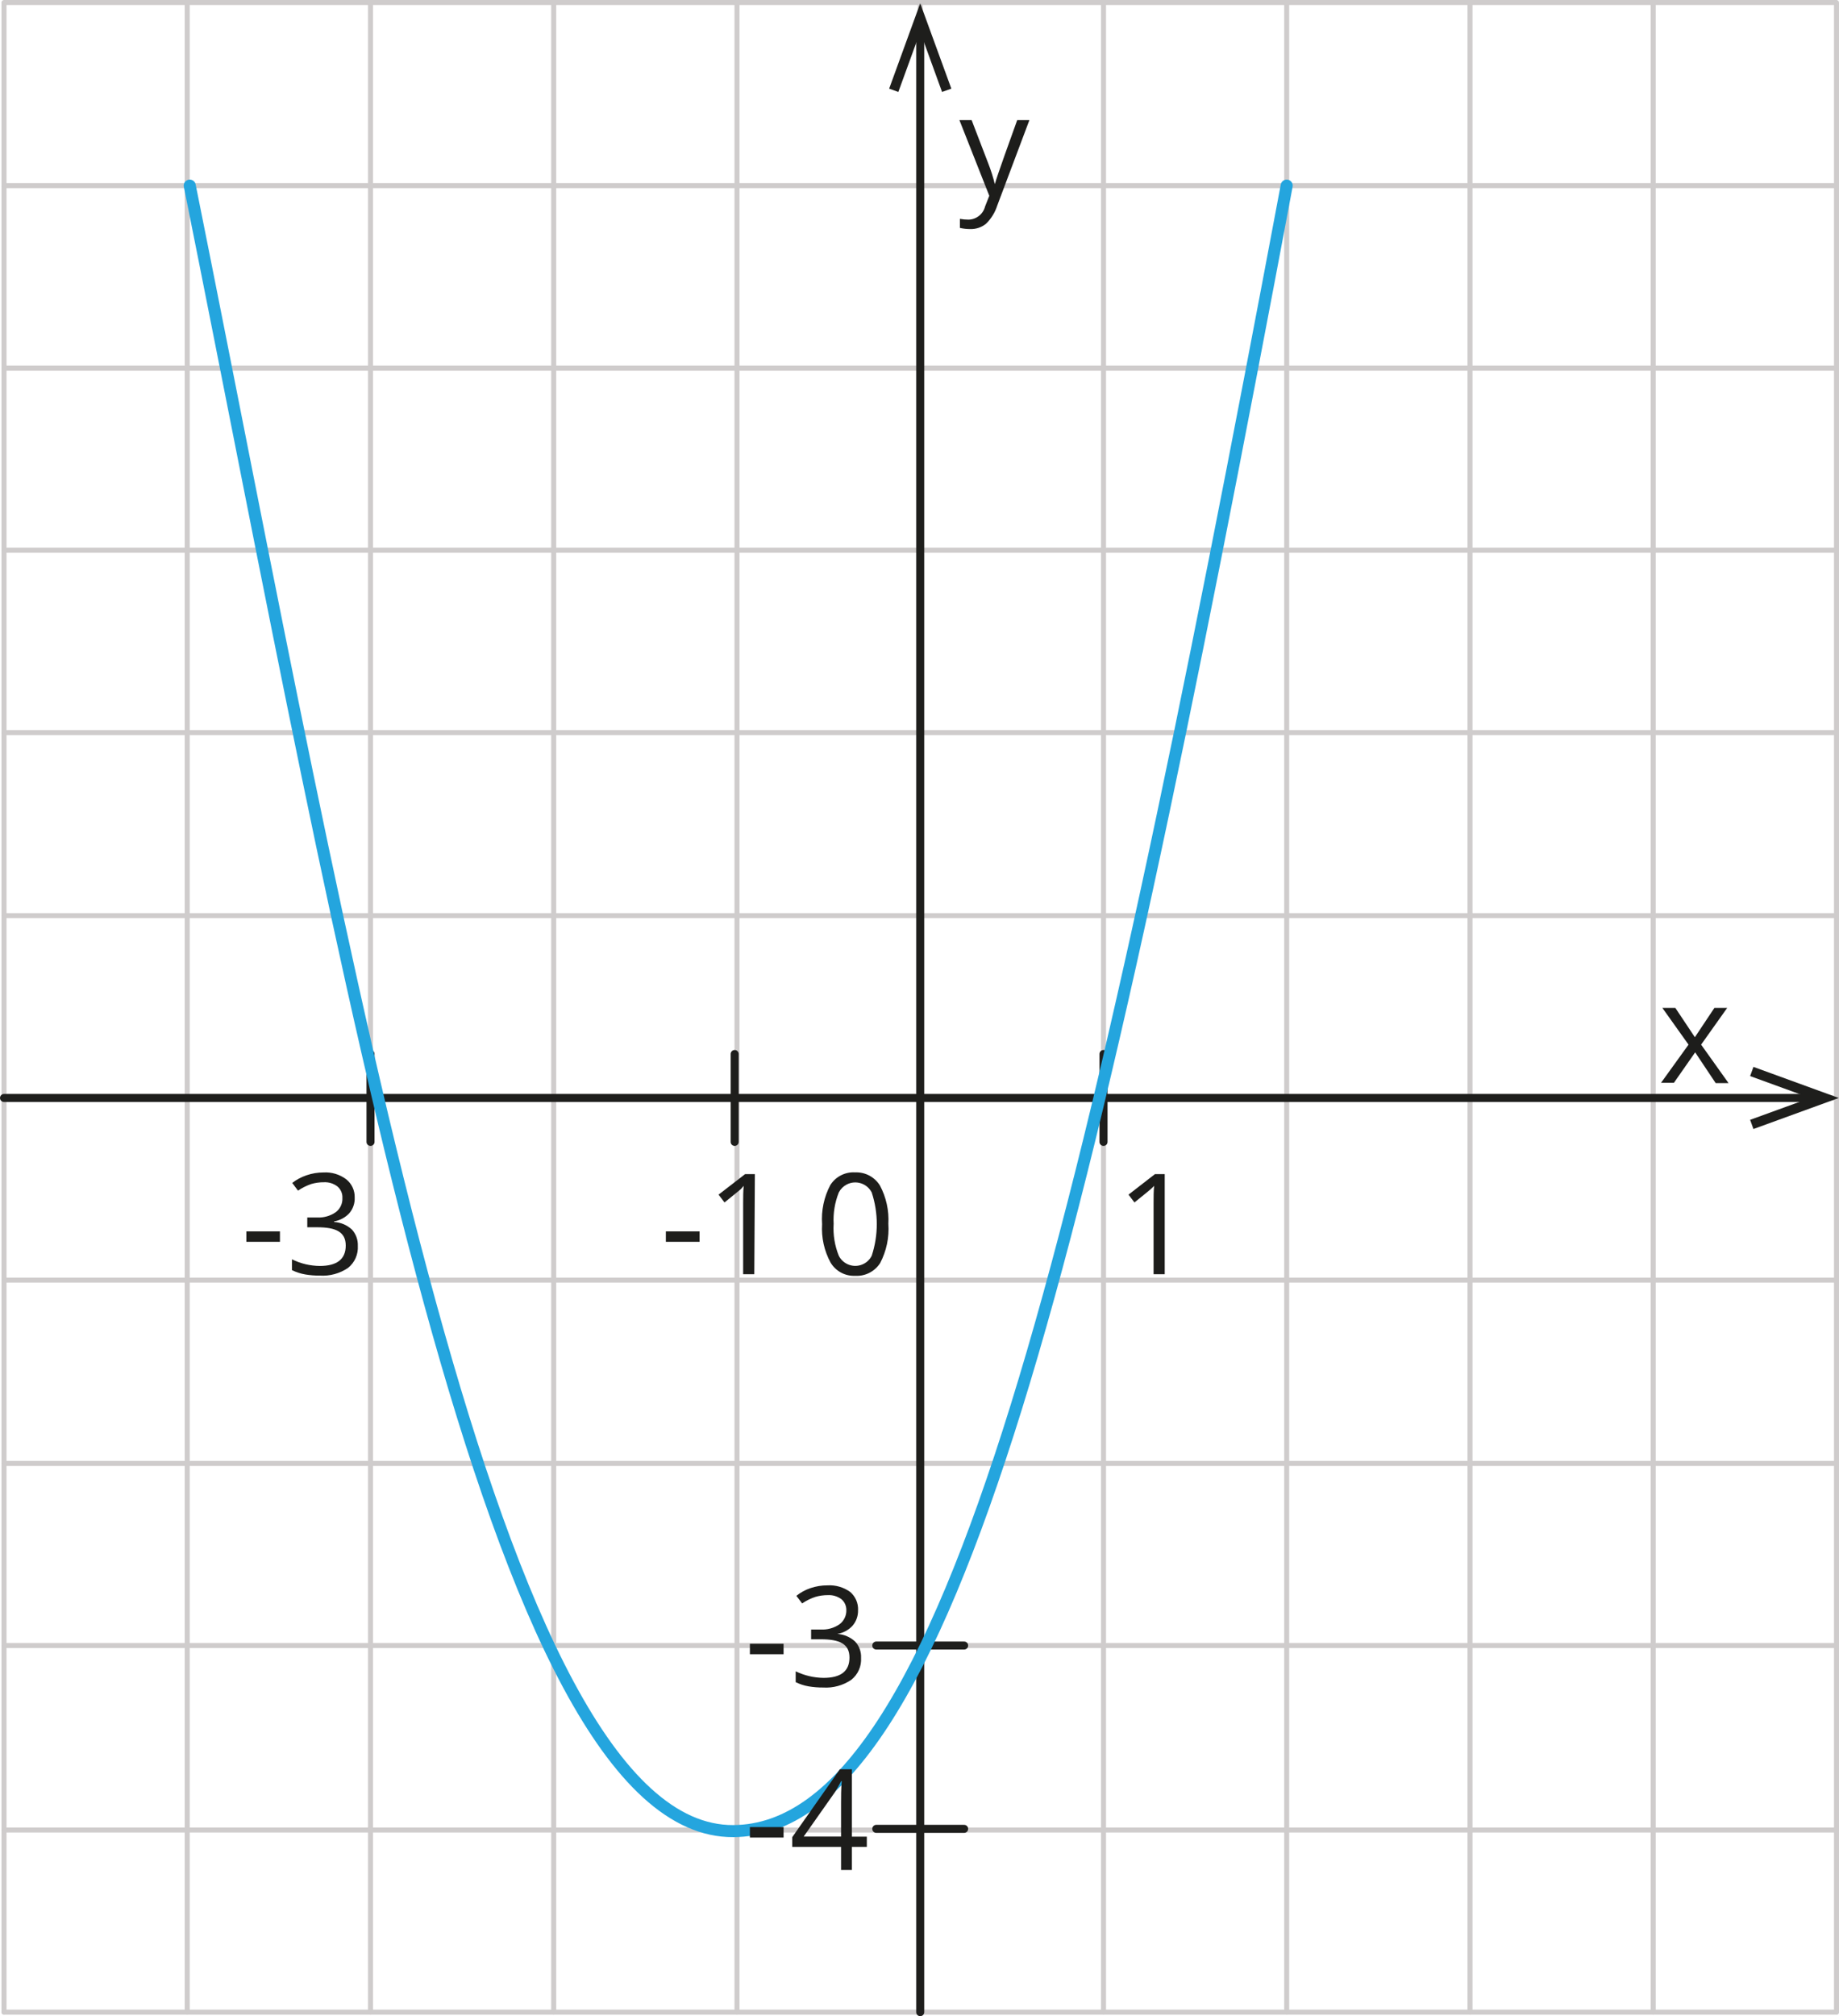 <?xml version="1.0" encoding="UTF-8"?>
<svg id="Layer_2" data-name="Layer 2" xmlns="http://www.w3.org/2000/svg" width="915.63" height="1003.25" viewBox="0 0 915.63 1003.25">
  <defs>
    <style>
      .cls-1 {
        stroke: #1e1e1c;
        stroke-width: 4px;
      }

      .cls-1, .cls-2, .cls-3 {
        fill: none;
        stroke-linecap: round;
        stroke-linejoin: round;
      }

      .cls-4 {
        fill: #1e1e1c;
      }

      .cls-2 {
        stroke: #24a5de;
        stroke-width: 6px;
      }

      .cls-5 {
        fill: #1d1d1b;
      }

      .cls-3 {
        stroke: #cfcccc;
        stroke-width: 2.5px;
      }
    </style>
  </defs>
  <g id="Layer_1-2" data-name="Layer 1">
    <line class="cls-3" x1="2" y1="1.25" x2="914.33" y2="1.25"/>
    <line class="cls-3" x1="184.48" y1="1001.25" x2="184.48" y2="1.64"/>
    <line class="cls-3" x1="275.69" y1="1001.25" x2="275.69" y2="1.64"/>
    <line class="cls-3" x1="366.95" y1="1001.25" x2="366.95" y2="1.64"/>
    <line class="cls-3" x1="2" y1="1001.25" x2="2" y2="1.64"/>
    <line class="cls-3" x1="93.21" y1="1001.25" x2="93.21" y2="1.64"/>
    <line class="cls-3" x1="458.17" y1="1001.25" x2="458.17" y2="1.64"/>
    <line class="cls-3" x1="549.43" y1="1001.25" x2="549.43" y2="1.64"/>
    <line class="cls-3" x1="640.64" y1="1001.25" x2="640.64" y2="1.64"/>
    <line class="cls-3" x1="731.91" y1="1001.25" x2="731.91" y2="1.64"/>
    <line class="cls-3" x1="823.12" y1="1001.25" x2="823.12" y2="1.64"/>
    <line class="cls-3" x1="914.38" y1="1001.25" x2="914.38" y2="1.64"/>
    <line class="cls-3" x1="2" y1="92.37" x2="914.38" y2="92.37"/>
    <line class="cls-3" x1="2" y1="183.19" x2="914.33" y2="183.19"/>
    <line class="cls-3" x1="2" y1="273.77" x2="914.33" y2="273.77"/>
    <line class="cls-3" x1="2" y1="364.55" x2="914.33" y2="364.55"/>
    <line class="cls-3" x1="2" y1="455.62" x2="914.33" y2="455.62"/>
    <line class="cls-3" x1="2" y1="546.35" x2="914.33" y2="546.35"/>
    <line class="cls-3" x1="2" y1="636.98" x2="914.33" y2="636.98"/>
    <line class="cls-3" x1="2" y1="728.19" x2="914.33" y2="728.19"/>
    <line class="cls-3" x1="2" y1="818.82" x2="914.33" y2="818.82"/>
    <line class="cls-3" x1="2" y1="910.62" x2="914.33" y2="910.62"/>
    <line class="cls-3" x1="2" y1="1001.25" x2="914.33" y2="1001.25"/>
    <line class="cls-1" x1="458.17" y1="1001.25" x2="458.17" y2="15.83"/>
    <polygon class="cls-4" points="473.67 44.11 469.05 45.76 458.17 15.83 447.28 45.76 442.71 44.11 458.17 1.64 473.67 44.11"/>
    <line class="cls-1" x1="905.49" y1="546.35" x2="2" y2="546.35"/>
    <polygon class="cls-4" points="873.03 530.89 871.38 535.46 901.31 546.35 871.38 557.23 873.03 561.8 915.5 546.35 873.03 530.89"/>
    <path class="cls-5" d="M840.71,519.81l-13.02-18.27h6.46l9.72,14.58,9.72-14.58h6.37l-12.98,18.27,13.66,19.15h-6.41l-10.21-15.31-10.59,15.16h-6.41l13.7-19Z"/>
    <path class="cls-5" d="M477.7,59.76h6.07l8.21,21.38c1.36,3.43,2.48,6.96,3.35,10.55h0c.29-1.17,.92-3.16,1.9-5.98,.92-2.82,4.03-11.47,9.23-25.95h6.07l-16.04,42.62c-1.1,3.41-3.02,6.49-5.59,8.99-2.23,1.78-5.02,2.71-7.87,2.62-1.72,0-3.43-.2-5.1-.58v-4.52c1.39,.26,2.81,.39,4.23,.39,3.94-.04,7.36-2.74,8.31-6.56l2.09-5.3-14.87-37.66Z"/>
    <line class="cls-1" x1="549.43" y1="524.48" x2="549.43" y2="568.21"/>
    <line class="cls-1" x1="436.3" y1="910.04" x2="480.03" y2="910.04"/>
    <line class="cls-1" x1="184.48" y1="524.48" x2="184.48" y2="568.21"/>
    <path class="cls-5" d="M442.32,609.04c.46,6.73-.96,13.46-4.08,19.44-2.69,4.22-7.45,6.66-12.44,6.37-4.98,.23-9.68-2.29-12.25-6.56-3.19-5.86-4.65-12.49-4.23-19.15-.48-6.73,.93-13.47,4.08-19.44,2.66-4.22,7.42-6.64,12.39-6.32,5-.21,9.72,2.3,12.34,6.56,3.12,5.86,4.57,12.47,4.18,19.1Zm-27.26,0c-.33,5.41,.55,10.82,2.58,15.84,2.3,4.52,7.83,6.33,12.35,4.03,1.74-.88,3.15-2.29,4.03-4.03,3.37-10.24,3.37-21.3,0-31.54-2.36-4.52-7.93-6.28-12.45-3.92-1.68,.87-3.05,2.24-3.92,3.92-2,4.98-2.88,10.34-2.58,15.7Z"/>
    <line class="cls-1" x1="436.3" y1="818.82" x2="480.03" y2="818.82"/>
    <g>
      <path class="cls-5" d="M373.37,823.15v-5.2h16.77v5.2h-16.77Z"/>
      <path class="cls-5" d="M427.21,801.13c.11,2.86-.86,5.65-2.72,7.82-1.99,2.18-4.67,3.62-7.58,4.08h0c3.32,.23,6.45,1.58,8.89,3.84,2.01,2.19,3.06,5.1,2.92,8.07,.27,4.22-1.55,8.3-4.86,10.93-4.12,2.81-9.07,4.16-14.04,3.84-2.43,.02-4.85-.18-7.24-.58-2.23-.39-4.39-1.09-6.41-2.09v-5.39c4.32,2.09,9.05,3.2,13.85,3.26,8.65,0,12.93-3.35,12.93-10.11s-4.86-9.09-14.24-9.09h-4.86v-4.86h4.86c3.28,.18,6.52-.73,9.23-2.58,2.27-1.68,3.56-4.37,3.45-7.19,0-2.03-.89-3.97-2.43-5.3-1.96-1.46-4.37-2.18-6.8-2.04-2.09-.01-4.17,.28-6.17,.87-2.34,.77-4.57,1.87-6.61,3.26l-2.87-3.79c2.1-1.68,4.49-2.98,7.05-3.84,2.72-.92,5.58-1.38,8.46-1.36,4.04-.24,8.04,.93,11.32,3.3,2.58,2.24,4.01,5.53,3.89,8.94Z"/>
    </g>
    <path class="cls-2" d="M640.64,92.37c-99.38,529.06-167.61,818.11-275.49,818.79-120.42,.78-192.15-428.37-270.68-818.79"/>
    <g>
      <path class="cls-5" d="M373.37,914.36v-5.2h16.77v5.2h-16.77Z"/>
      <path class="cls-5" d="M431.59,919.03h-7.44v11.47h-5.39v-11.47h-24.3v-4.86l23.71-33.77h5.98v33.53h7.44v5.1Zm-12.83-5.15v-16.57c0-3.26,0-6.95,.34-11.03h-.29c-1.12,2.19-2.14,3.98-3.06,5.44l-15.6,22.16h18.61Z"/>
    </g>
    <path class="cls-5" d="M579.9,634.06h-5.54v-35.57c0-2.96,0-5.78,.29-8.41l-1.65,1.6c-.63,.53-3.3,2.77-8.16,6.66l-2.96-3.89,13.17-10.21h4.86v49.81Z"/>
    <g>
      <path class="cls-5" d="M122.66,617.93v-5.2h16.72v5.2h-16.72Z"/>
      <path class="cls-5" d="M176.6,595.91c.12,2.84-.83,5.61-2.67,7.78-2.01,2.16-4.67,3.59-7.58,4.08v.29c3.32,.19,6.46,1.53,8.89,3.79,1.99,2.2,3.04,5.1,2.92,8.07,.26,4.23-1.55,8.33-4.86,10.98-4.14,2.81-9.1,4.16-14.09,3.84-2.43,.02-4.85-.18-7.24-.58-2.29-.4-4.52-1.12-6.61-2.14v-5.39c2.2,1.09,4.51,1.92,6.9,2.48,2.28,.52,4.61,.8,6.95,.83,8.6,0,12.93-3.4,12.93-10.16s-4.86-9.09-14.29-9.09h-4.86v-4.86h4.86c3.28,.17,6.52-.73,9.23-2.58,2.26-1.66,3.54-4.34,3.4-7.14,.11-2.19-.8-4.31-2.48-5.73-1.95-1.49-4.36-2.23-6.8-2.09-2.1-.01-4.2,.28-6.22,.87-2.34,.8-4.56,1.91-6.61,3.3l-2.87-3.84c2.14-1.65,4.54-2.93,7.09-3.79,2.72-.94,5.58-1.42,8.46-1.41,4.04-.25,8.03,.94,11.27,3.35,2.8,2.19,4.38,5.58,4.28,9.14Z"/>
    </g>
    <line class="cls-1" x1="365.79" y1="524.48" x2="365.79" y2="568.21"/>
    <g>
      <path class="cls-5" d="M331.53,617.93v-5.2h16.77v5.2h-16.77Z"/>
      <path class="cls-5" d="M375.55,634.06h-5.54v-35.57c0-2.96,0-5.78,.29-8.41l-1.41,1.6c-.63,.53-3.3,2.77-8.16,6.66l-2.96-3.89,13.22-10.21h4.86l-.29,49.81Z"/>
    </g>
  </g>
</svg>